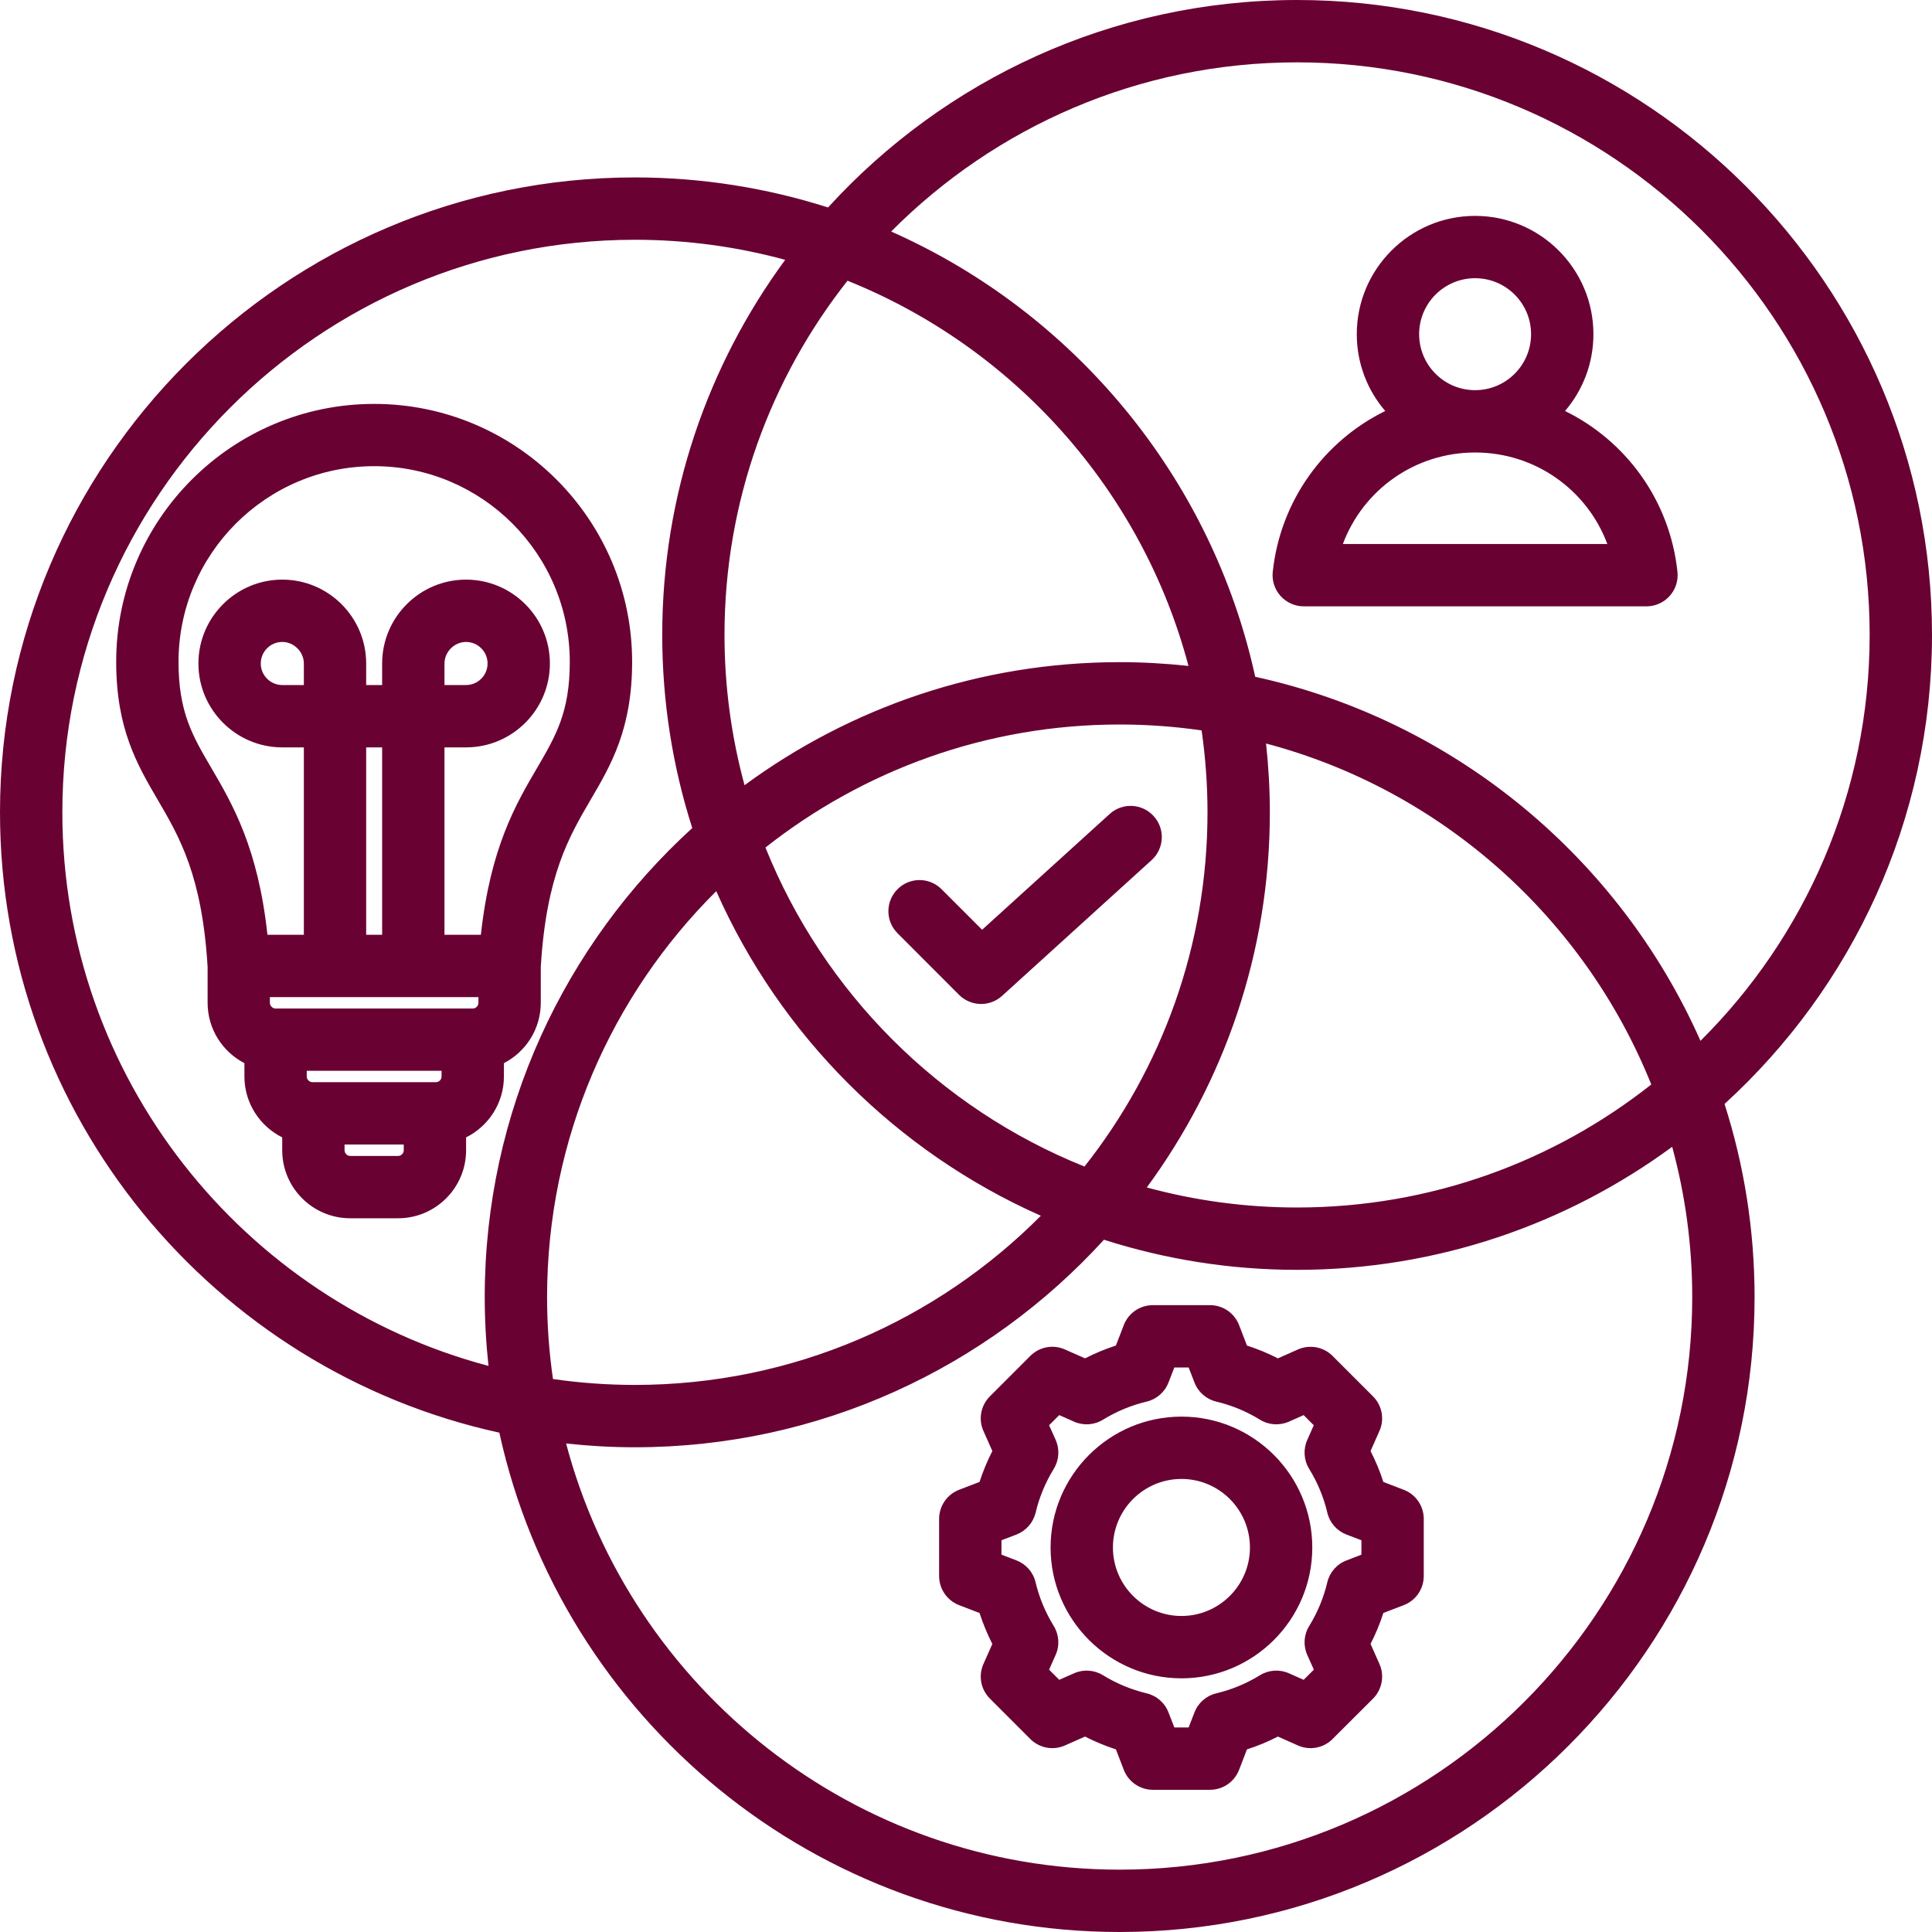 <?xml version="1.0" encoding="UTF-8"?>
<svg xmlns="http://www.w3.org/2000/svg" xmlns:xlink="http://www.w3.org/1999/xlink" width="128" zoomAndPan="magnify" viewBox="0 0 96 96" height="128" preserveAspectRatio="xMidYMid meet" version="1.0">
  <rect x="-9.6" width="115.2" fill="#ffffff" y="-9.6" height="115.2" fill-opacity="1"></rect>
  <rect x="-9.6" width="115.2" fill="#ffffff" y="-9.6" height="115.2" fill-opacity="1"></rect>
  <path fill="#690232" d="M 64.781 30.129 L 81.812 30.129 C 82.25 30.129 82.672 29.941 82.965 29.613 C 83.258 29.289 83.398 28.852 83.352 28.414 C 82.973 24.855 80.789 21.906 77.766 20.422 C 78.645 19.395 79.176 18.062 79.176 16.605 C 79.176 13.363 76.539 10.727 73.297 10.727 C 70.055 10.727 67.418 13.363 67.418 16.605 C 67.418 18.062 67.949 19.395 68.832 20.422 C 65.809 21.906 63.625 24.855 63.242 28.414 C 63.195 28.852 63.336 29.285 63.629 29.613 C 63.926 29.941 64.344 30.129 64.781 30.129 Z M 70.516 16.605 C 70.516 15.07 71.762 13.824 73.297 13.824 C 74.832 13.824 76.078 15.07 76.078 16.605 C 76.078 18.141 74.832 19.387 73.297 19.387 C 71.762 19.387 70.516 18.141 70.516 16.605 Z M 73.297 22.484 C 76.289 22.484 78.867 24.348 79.867 27.031 L 66.727 27.031 C 67.727 24.348 70.305 22.484 73.297 22.484 Z M 52.203 76.895 C 52.203 80.477 55.121 83.395 58.707 83.395 C 62.293 83.395 65.207 80.477 65.207 76.895 C 65.207 73.309 62.293 70.391 58.707 70.391 C 55.121 70.391 52.203 73.309 52.203 76.895 Z M 62.109 76.895 C 62.109 78.77 60.582 80.297 58.707 80.297 C 56.828 80.297 55.301 78.77 55.301 76.895 C 55.301 75.016 56.828 73.488 58.707 73.488 C 60.582 73.488 62.109 75.016 62.109 76.895 Z M 61.961 66.859 L 61.57 65.844 C 61.34 65.246 60.766 64.852 60.125 64.852 L 57.285 64.852 C 56.645 64.852 56.07 65.246 55.84 65.844 L 55.449 66.859 C 54.922 67.031 54.41 67.242 53.914 67.496 L 52.918 67.055 C 52.332 66.793 51.648 66.922 51.195 67.375 L 49.188 69.383 C 48.734 69.836 48.605 70.52 48.867 71.105 L 49.309 72.102 C 49.055 72.598 48.844 73.109 48.672 73.637 L 47.656 74.027 C 47.059 74.258 46.664 74.832 46.664 75.473 L 46.664 78.312 C 46.664 78.953 47.059 79.527 47.656 79.758 L 48.672 80.148 C 48.844 80.676 49.055 81.191 49.309 81.688 L 48.867 82.68 C 48.605 83.266 48.734 83.949 49.188 84.402 L 51.195 86.41 C 51.648 86.863 52.332 86.992 52.918 86.73 L 53.914 86.289 C 54.41 86.543 54.922 86.754 55.449 86.926 L 55.84 87.941 C 56.07 88.539 56.645 88.934 57.285 88.934 L 60.125 88.934 C 60.766 88.934 61.34 88.539 61.57 87.941 L 61.961 86.926 C 62.488 86.758 63.004 86.543 63.5 86.289 L 64.492 86.73 C 65.078 86.992 65.766 86.863 66.215 86.41 L 68.227 84.402 C 68.676 83.949 68.805 83.266 68.543 82.68 L 68.102 81.684 C 68.355 81.191 68.57 80.676 68.738 80.148 L 69.754 79.758 C 70.352 79.527 70.746 78.953 70.746 78.312 L 70.746 75.473 C 70.746 74.832 70.352 74.258 69.754 74.027 L 68.738 73.637 C 68.57 73.109 68.355 72.598 68.102 72.102 L 68.543 71.105 C 68.805 70.52 68.676 69.836 68.223 69.383 L 66.215 67.375 C 65.762 66.922 65.078 66.797 64.492 67.055 L 63.496 67.496 C 63.004 67.242 62.488 67.031 61.961 66.859 Z M 64.047 70.641 L 64.777 70.316 L 65.281 70.82 L 64.957 71.551 C 64.75 72.02 64.785 72.559 65.055 72.992 C 65.469 73.668 65.773 74.395 65.953 75.16 C 66.07 75.66 66.426 76.066 66.902 76.25 L 67.648 76.535 L 67.648 77.25 L 66.902 77.539 C 66.426 77.719 66.07 78.129 65.953 78.625 C 65.77 79.391 65.469 80.121 65.055 80.793 C 64.785 81.227 64.75 81.766 64.957 82.234 L 65.285 82.965 L 64.777 83.469 L 64.047 83.145 C 63.582 82.938 63.043 82.973 62.605 83.242 C 61.934 83.656 61.203 83.957 60.438 84.141 C 59.941 84.258 59.535 84.613 59.352 85.09 L 59.062 85.836 L 58.352 85.836 L 58.062 85.09 C 57.879 84.613 57.473 84.258 56.977 84.141 C 56.211 83.957 55.48 83.656 54.809 83.242 C 54.371 82.973 53.832 82.938 53.367 83.145 L 52.633 83.469 L 52.129 82.965 L 52.453 82.234 C 52.664 81.766 52.625 81.227 52.359 80.793 C 51.945 80.121 51.641 79.391 51.457 78.625 C 51.34 78.125 50.984 77.719 50.508 77.535 L 49.762 77.25 L 49.762 76.535 L 50.508 76.25 C 50.984 76.066 51.34 75.66 51.461 75.16 C 51.641 74.395 51.945 73.664 52.359 72.992 C 52.625 72.559 52.664 72.02 52.457 71.551 L 52.129 70.82 L 52.633 70.316 L 53.367 70.641 C 53.832 70.848 54.371 70.812 54.809 70.543 C 55.48 70.129 56.211 69.828 56.977 69.645 C 57.473 69.527 57.879 69.172 58.062 68.695 L 58.352 67.949 L 59.062 67.949 L 59.352 68.695 C 59.535 69.172 59.941 69.527 60.438 69.645 C 61.203 69.828 61.934 70.129 62.605 70.543 C 63.039 70.812 63.578 70.848 64.047 70.641 Z M 57.223 42.738 L 49.793 49.484 C 49.496 49.754 49.121 49.887 48.75 49.887 C 48.355 49.887 47.957 49.734 47.656 49.434 L 44.598 46.371 C 43.992 45.77 43.992 44.789 44.598 44.184 C 45.199 43.578 46.18 43.578 46.785 44.184 L 48.801 46.199 L 55.141 40.445 C 55.773 39.871 56.754 39.918 57.328 40.555 C 57.902 41.188 57.855 42.164 57.223 42.738 Z M 25.039 53.492 L 25.039 52.828 C 26.125 52.266 26.871 51.133 26.871 49.828 L 26.871 48.047 C 27.145 43.512 28.266 41.586 29.355 39.727 C 30.367 38 31.41 36.215 31.41 32.887 C 31.41 25.82 25.66 20.07 18.594 20.07 C 11.523 20.07 5.773 25.82 5.773 32.887 C 5.773 36.215 6.82 38 7.828 39.727 C 8.918 41.586 10.043 43.512 10.316 48.047 L 10.316 49.828 C 10.316 51.133 11.059 52.266 12.145 52.828 L 12.145 53.492 C 12.145 54.816 12.914 55.961 14.023 56.516 L 14.023 57.156 C 14.023 59.02 15.539 60.535 17.402 60.535 L 19.781 60.535 C 21.645 60.535 23.16 59.02 23.16 57.156 L 23.16 56.516 C 24.273 55.961 25.039 54.816 25.039 53.492 Z M 21.66 53.773 L 15.527 53.773 C 15.375 53.773 15.242 53.641 15.242 53.492 L 15.242 53.207 L 21.941 53.207 L 21.941 53.492 C 21.941 53.645 21.812 53.773 21.66 53.773 Z M 13.41 49.547 L 23.773 49.547 L 23.773 49.828 C 23.773 49.98 23.645 50.113 23.488 50.113 L 13.695 50.113 C 13.543 50.113 13.41 49.98 13.41 49.828 Z M 15.098 34.039 L 14.027 34.039 C 13.438 34.039 12.957 33.559 12.957 32.969 C 12.957 32.379 13.438 31.898 14.027 31.898 C 14.609 31.898 15.098 32.391 15.098 32.969 Z M 18.988 46.449 L 18.195 46.449 L 18.195 37.137 L 18.988 37.137 Z M 18.594 23.164 C 23.953 23.164 28.312 27.527 28.312 32.887 C 28.312 35.375 27.629 36.547 26.684 38.164 C 25.637 39.949 24.363 42.129 23.895 46.449 L 22.086 46.449 L 22.086 37.137 L 23.156 37.137 C 25.457 37.137 27.324 35.266 27.324 32.969 C 27.324 30.672 25.457 28.801 23.156 28.801 C 20.859 28.801 18.988 30.672 18.988 32.969 L 18.988 34.039 L 18.195 34.039 L 18.195 32.969 C 18.195 30.672 16.324 28.801 14.027 28.801 C 11.73 28.801 9.859 30.672 9.859 32.969 C 9.859 35.266 11.73 37.137 14.027 37.137 L 15.098 37.137 L 15.098 46.449 L 13.289 46.449 C 12.824 42.129 11.547 39.949 10.504 38.164 C 9.555 36.547 8.871 35.375 8.871 32.887 C 8.871 27.527 13.23 23.164 18.594 23.164 Z M 22.086 34.039 L 22.086 32.969 C 22.086 32.391 22.578 31.898 23.156 31.898 C 23.746 31.898 24.227 32.379 24.227 32.969 C 24.227 33.559 23.746 34.039 23.156 34.039 Z M 19.781 57.438 L 17.402 57.438 C 17.25 57.438 17.121 57.309 17.121 57.152 L 17.121 56.871 L 20.062 56.871 L 20.062 57.152 C 20.062 57.309 19.934 57.438 19.781 57.438 Z M 96 31.547 C 96 14.152 81.848 0 64.453 0 C 55.227 0 46.918 3.98 41.145 10.309 C 38.117 9.344 34.891 8.816 31.547 8.816 C 14.152 8.816 0 22.969 0 40.363 C 0 55.449 10.645 68.094 24.812 71.188 C 27.906 85.355 40.551 96 55.637 96 C 73.031 96 87.184 81.848 87.184 64.453 C 87.184 61.109 86.66 57.883 85.691 54.855 C 92.02 49.082 96 40.77 96 31.547 Z M 64.453 3.098 C 80.141 3.098 92.902 15.859 92.902 31.547 C 92.902 39.426 89.684 46.562 84.496 51.719 C 80.473 42.637 72.285 35.797 62.371 33.629 C 60.203 23.715 53.363 15.527 44.281 11.504 C 49.438 6.316 56.574 3.098 64.453 3.098 Z M 27.184 64.453 C 27.184 56.574 30.402 49.438 35.59 44.281 C 38.77 51.457 44.543 57.23 51.719 60.41 C 46.562 65.598 39.426 68.816 31.547 68.816 C 30.168 68.816 28.809 68.715 27.477 68.523 C 27.285 67.191 27.184 65.836 27.184 64.453 Z M 38.035 42.113 C 42.883 38.289 48.996 36 55.637 36 C 57.02 36 58.375 36.102 59.707 36.293 C 59.898 37.625 60 38.98 60 40.363 C 60 47.004 57.715 53.117 53.887 57.965 C 46.684 55.074 40.926 49.316 38.035 42.113 Z M 36 31.547 C 36 24.91 38.289 18.793 42.113 13.949 C 50.383 17.27 56.746 24.363 59.055 33.09 C 57.93 32.969 56.789 32.902 55.637 32.902 C 48.668 32.902 42.223 35.176 36.996 39.016 C 36.348 36.633 36 34.133 36 31.547 Z M 63.098 40.363 C 63.098 39.211 63.031 38.07 62.91 36.945 C 71.637 39.254 78.73 45.617 82.051 53.887 C 77.207 57.715 71.09 60 64.453 60 C 61.867 60 59.367 59.652 56.984 59.004 C 60.824 53.777 63.098 47.332 63.098 40.363 Z M 3.098 40.363 C 3.098 24.676 15.859 11.914 31.547 11.914 C 34.133 11.914 36.633 12.262 39.016 12.91 C 35.176 18.137 32.906 24.582 32.906 31.547 C 32.906 34.891 33.43 38.117 34.398 41.145 C 28.066 46.918 24.086 55.227 24.086 64.453 C 24.086 65.609 24.152 66.75 24.273 67.871 C 12.098 64.648 3.098 53.539 3.098 40.363 Z M 84.086 64.453 C 84.086 80.141 71.324 92.902 55.637 92.902 C 42.461 92.902 31.352 83.902 28.129 71.727 C 29.25 71.848 30.391 71.914 31.547 71.914 C 40.77 71.914 49.082 67.934 54.855 61.602 C 57.883 62.57 61.109 63.098 64.453 63.098 C 71.418 63.098 77.863 60.824 83.09 56.984 C 83.738 59.367 84.086 61.867 84.086 64.453 Z M 84.086 64.453 " fill-opacity="1" fill-rule="nonzero"></path>
</svg>
